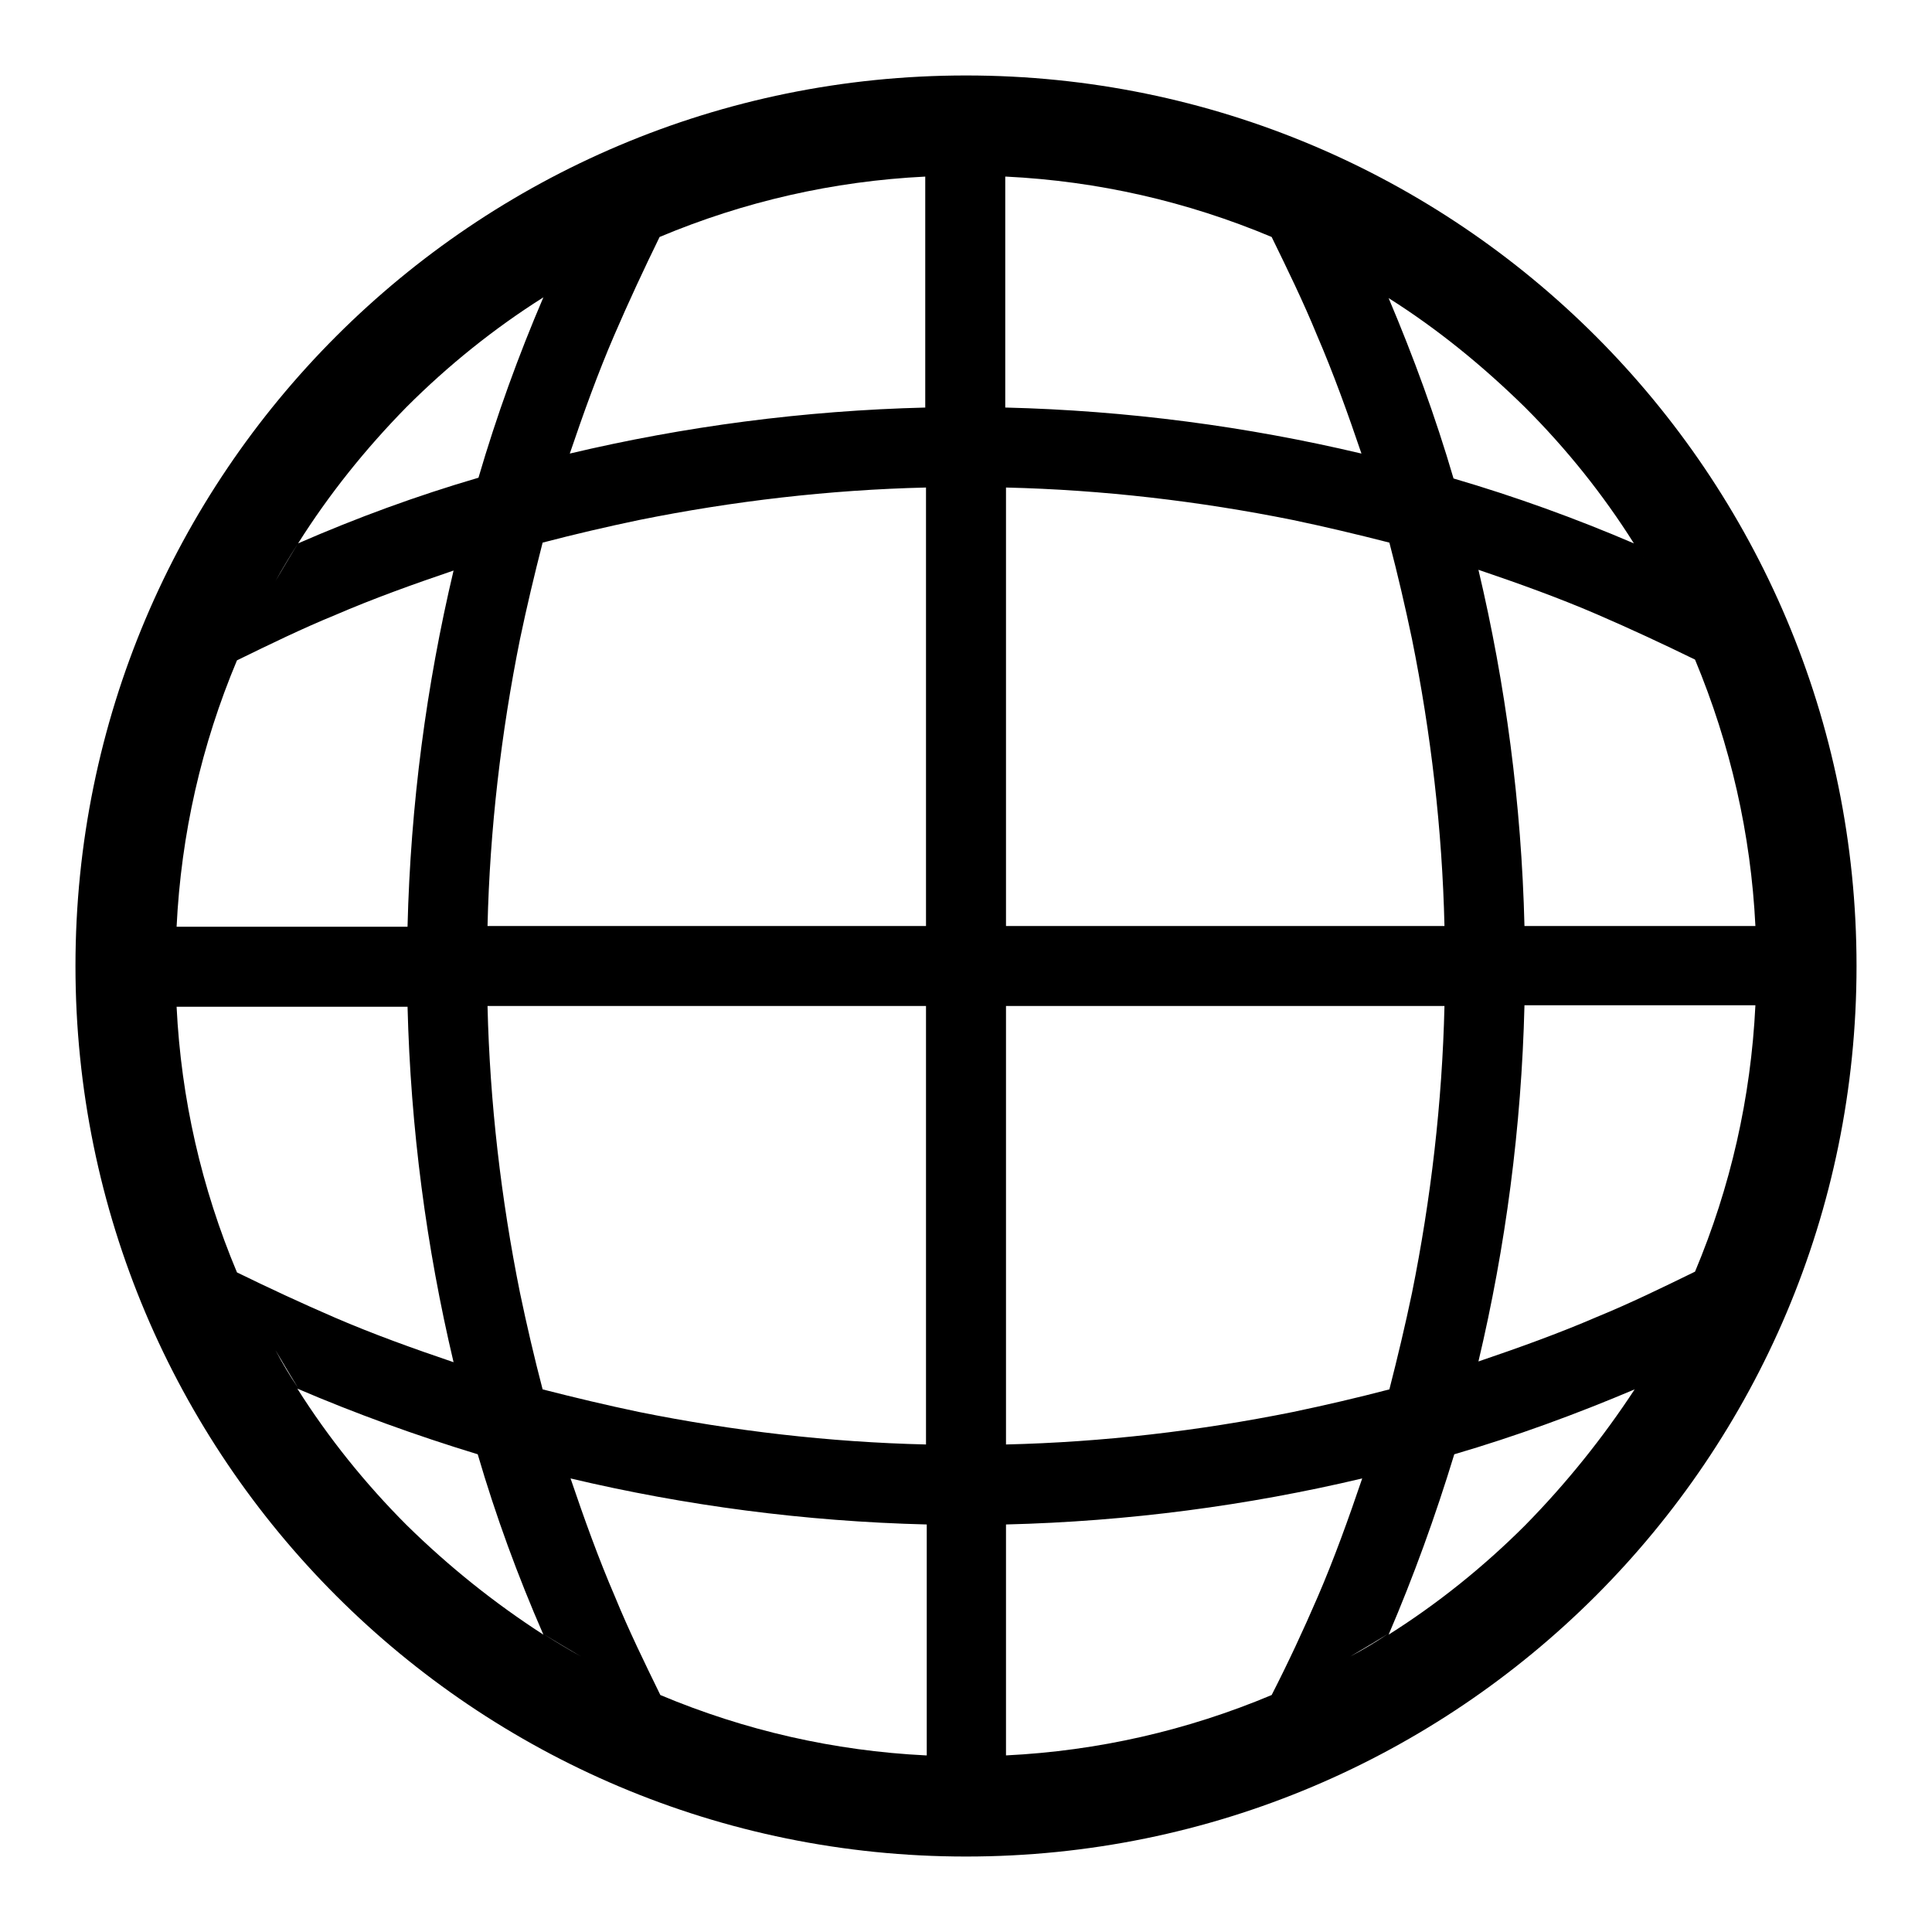 <?xml version="1.0" encoding="utf-8"?>
<!-- Svg Vector Icons : http://www.onlinewebfonts.com/icon -->
<!DOCTYPE svg PUBLIC "-//W3C//DTD SVG 1.1//EN" "http://www.w3.org/Graphics/SVG/1.1/DTD/svg11.dtd">
<svg version="1.1" xmlns="http://www.w3.org/2000/svg" xmlns:xlink="http://www.w3.org/1999/xlink" x="0px" y="0px" viewBox="0 0 256 256" enable-background="new 0 0 256 256" xml:space="preserve">
<g> <path fill="#000000" d="M128,10C62.8,10,10,62.8,10,128s52.8,118,118,118s118-52.8,118-118S193.2,10,128,10z M75.6,37.3 c-0.1,0.1-0.2,0.1-0.3,0.2C75.4,37.4,75.5,37.4,75.6,37.3z M74,38.2c-0.1,0.1-0.2,0.1-0.2,0.1C73.9,38.3,74,38.2,74,38.2z  M53.9,53.9c5.5-5.5,11.6-10.4,18.1-14.5c-3.3,7.7-6.2,15.7-8.6,23.9c-8.2,2.4-16.1,5.3-23.9,8.7C43.6,65.5,48.4,59.5,53.9,53.9 L53.9,53.9z M39.5,72c-1,1.6-2,3.3-3,5C37.4,75.4,38.4,73.7,39.5,72z M31.4,87.5c4.3-2.1,8.6-4.2,13-6c5.1-2.2,10.4-4.1,15.7-5.9 c-3.6,15.2-5.7,31-6.1,47.2H23.4C24,110.5,26.7,98.7,31.4,87.5L31.4,87.5z M54,133.3c0.4,16.2,2.5,32,6.1,47.2 c-5.3-1.8-10.6-3.7-15.7-5.9c-4.4-1.9-8.7-3.9-13-6c-4.7-11.2-7.4-23-8-35.2H54z M36.5,178.9c1,1.7,2,3.4,3,5 C38.4,182.3,37.4,180.6,36.5,178.9z M53.9,202.1c-5.5-5.5-10.4-11.6-14.5-18.1c7.7,3.3,15.7,6.2,23.9,8.7 c2.4,8.2,5.3,16.1,8.7,23.9C65.5,212.4,59.5,207.6,53.9,202.1z M72,216.5c1.6,1,3.3,2,5,3C75.4,218.6,73.7,217.6,72,216.5z  M122.7,232.6c-12.2-0.6-24-3.3-35.2-8c-2.1-4.3-4.2-8.6-6-13c-2.2-5.1-4.1-10.4-5.9-15.7c15.2,3.6,31,5.7,47.2,6.1V232.6z  M122.7,191.4c-12.8-0.3-25.6-1.8-38-4.3c-4.3-0.9-8.5-1.9-12.8-3c-1.1-4.2-2.1-8.5-3-12.8c-2.5-12.4-4-25.2-4.3-38h58.1V191.4z  M122.7,122.7H64.6c0.3-12.8,1.8-25.6,4.3-38c0.9-4.3,1.9-8.5,3-12.8c4.2-1.1,8.5-2.1,12.8-3c12.4-2.5,25.2-4,38-4.3V122.7z  M122.7,54c-16.2,0.4-32,2.5-47.2,6.1c1.8-5.3,3.7-10.6,5.9-15.7c1.9-4.4,3.9-8.7,6-13c11.2-4.7,23-7.4,35.2-8V54z M232.6,122.7 H202c-0.4-16.2-2.5-32-6.1-47.2c5.3,1.8,10.6,3.7,15.7,5.9c4.4,1.9,8.7,3.9,13,6C229.3,98.7,232,110.5,232.6,122.7L232.6,122.7z  M218.7,75.6c-0.1-0.1-0.1-0.2-0.2-0.3C218.6,75.4,218.6,75.5,218.7,75.6z M217.8,74c-0.1-0.1-0.1-0.2-0.1-0.2 C217.7,73.9,217.8,74,217.8,74z M216.5,72c-7.7-3.3-15.7-6.2-23.9-8.6c-2.4-8.2-5.3-16.1-8.6-23.9c6.5,4.1,12.5,9,18.1,14.5 C207.6,59.5,212.4,65.5,216.5,72L216.5,72z M182.2,38.3c-0.1-0.1-0.2-0.1-0.2-0.1C182,38.2,182.1,38.3,182.2,38.3z M180.7,37.5 c-0.1-0.1-0.2-0.1-0.3-0.2C180.5,37.4,180.6,37.4,180.7,37.5z M133.3,23.4c12.2,0.6,24,3.3,35.2,8c2.1,4.3,4.2,8.6,6,13 c2.2,5.1,4.1,10.4,5.9,15.7c-15.2-3.6-31-5.7-47.2-6.1V23.4z M133.3,64.6c12.8,0.3,25.6,1.8,38,4.3c4.3,0.9,8.5,1.9,12.8,3 c1.1,4.2,2.1,8.5,3,12.8c2.5,12.4,4,25.2,4.3,38h-58.1V64.6z M133.3,133.3h58.1c-0.3,12.8-1.8,25.6-4.3,38c-0.9,4.3-1.9,8.5-3,12.8 c-4.2,1.1-8.5,2.1-12.8,3c-12.4,2.5-25.2,4-38,4.3V133.3z M168.5,224.6c-11.2,4.7-23,7.4-35.2,8V202c16.2-0.4,32-2.5,47.2-6.1 c-1.8,5.3-3.7,10.6-5.9,15.7C172.7,216,170.7,220.3,168.5,224.6z M178.9,219.5c1.7-1,3.4-2,5-3 C182.3,217.6,180.6,218.6,178.9,219.5z M202.1,202.1c-5.5,5.5-11.6,10.4-18.1,14.5c3.3-7.7,6.2-15.7,8.7-23.9 c8.2-2.4,16.1-5.3,23.9-8.6C212.4,190.5,207.6,196.5,202.1,202.1z M217.7,182.2c0.1-0.1,0.1-0.2,0.1-0.2 C217.8,182,217.7,182.1,217.7,182.2z M218.5,180.7c0.1-0.1,0.1-0.2,0.2-0.3C218.6,180.5,218.6,180.6,218.5,180.7z M224.6,168.5 c-4.3,2.1-8.6,4.2-13,6c-5.1,2.2-10.4,4.1-15.7,5.9c3.6-15.2,5.7-31,6.1-47.2h30.6C232,145.5,229.3,157.3,224.6,168.5L224.6,168.5z "/></g>
</svg>